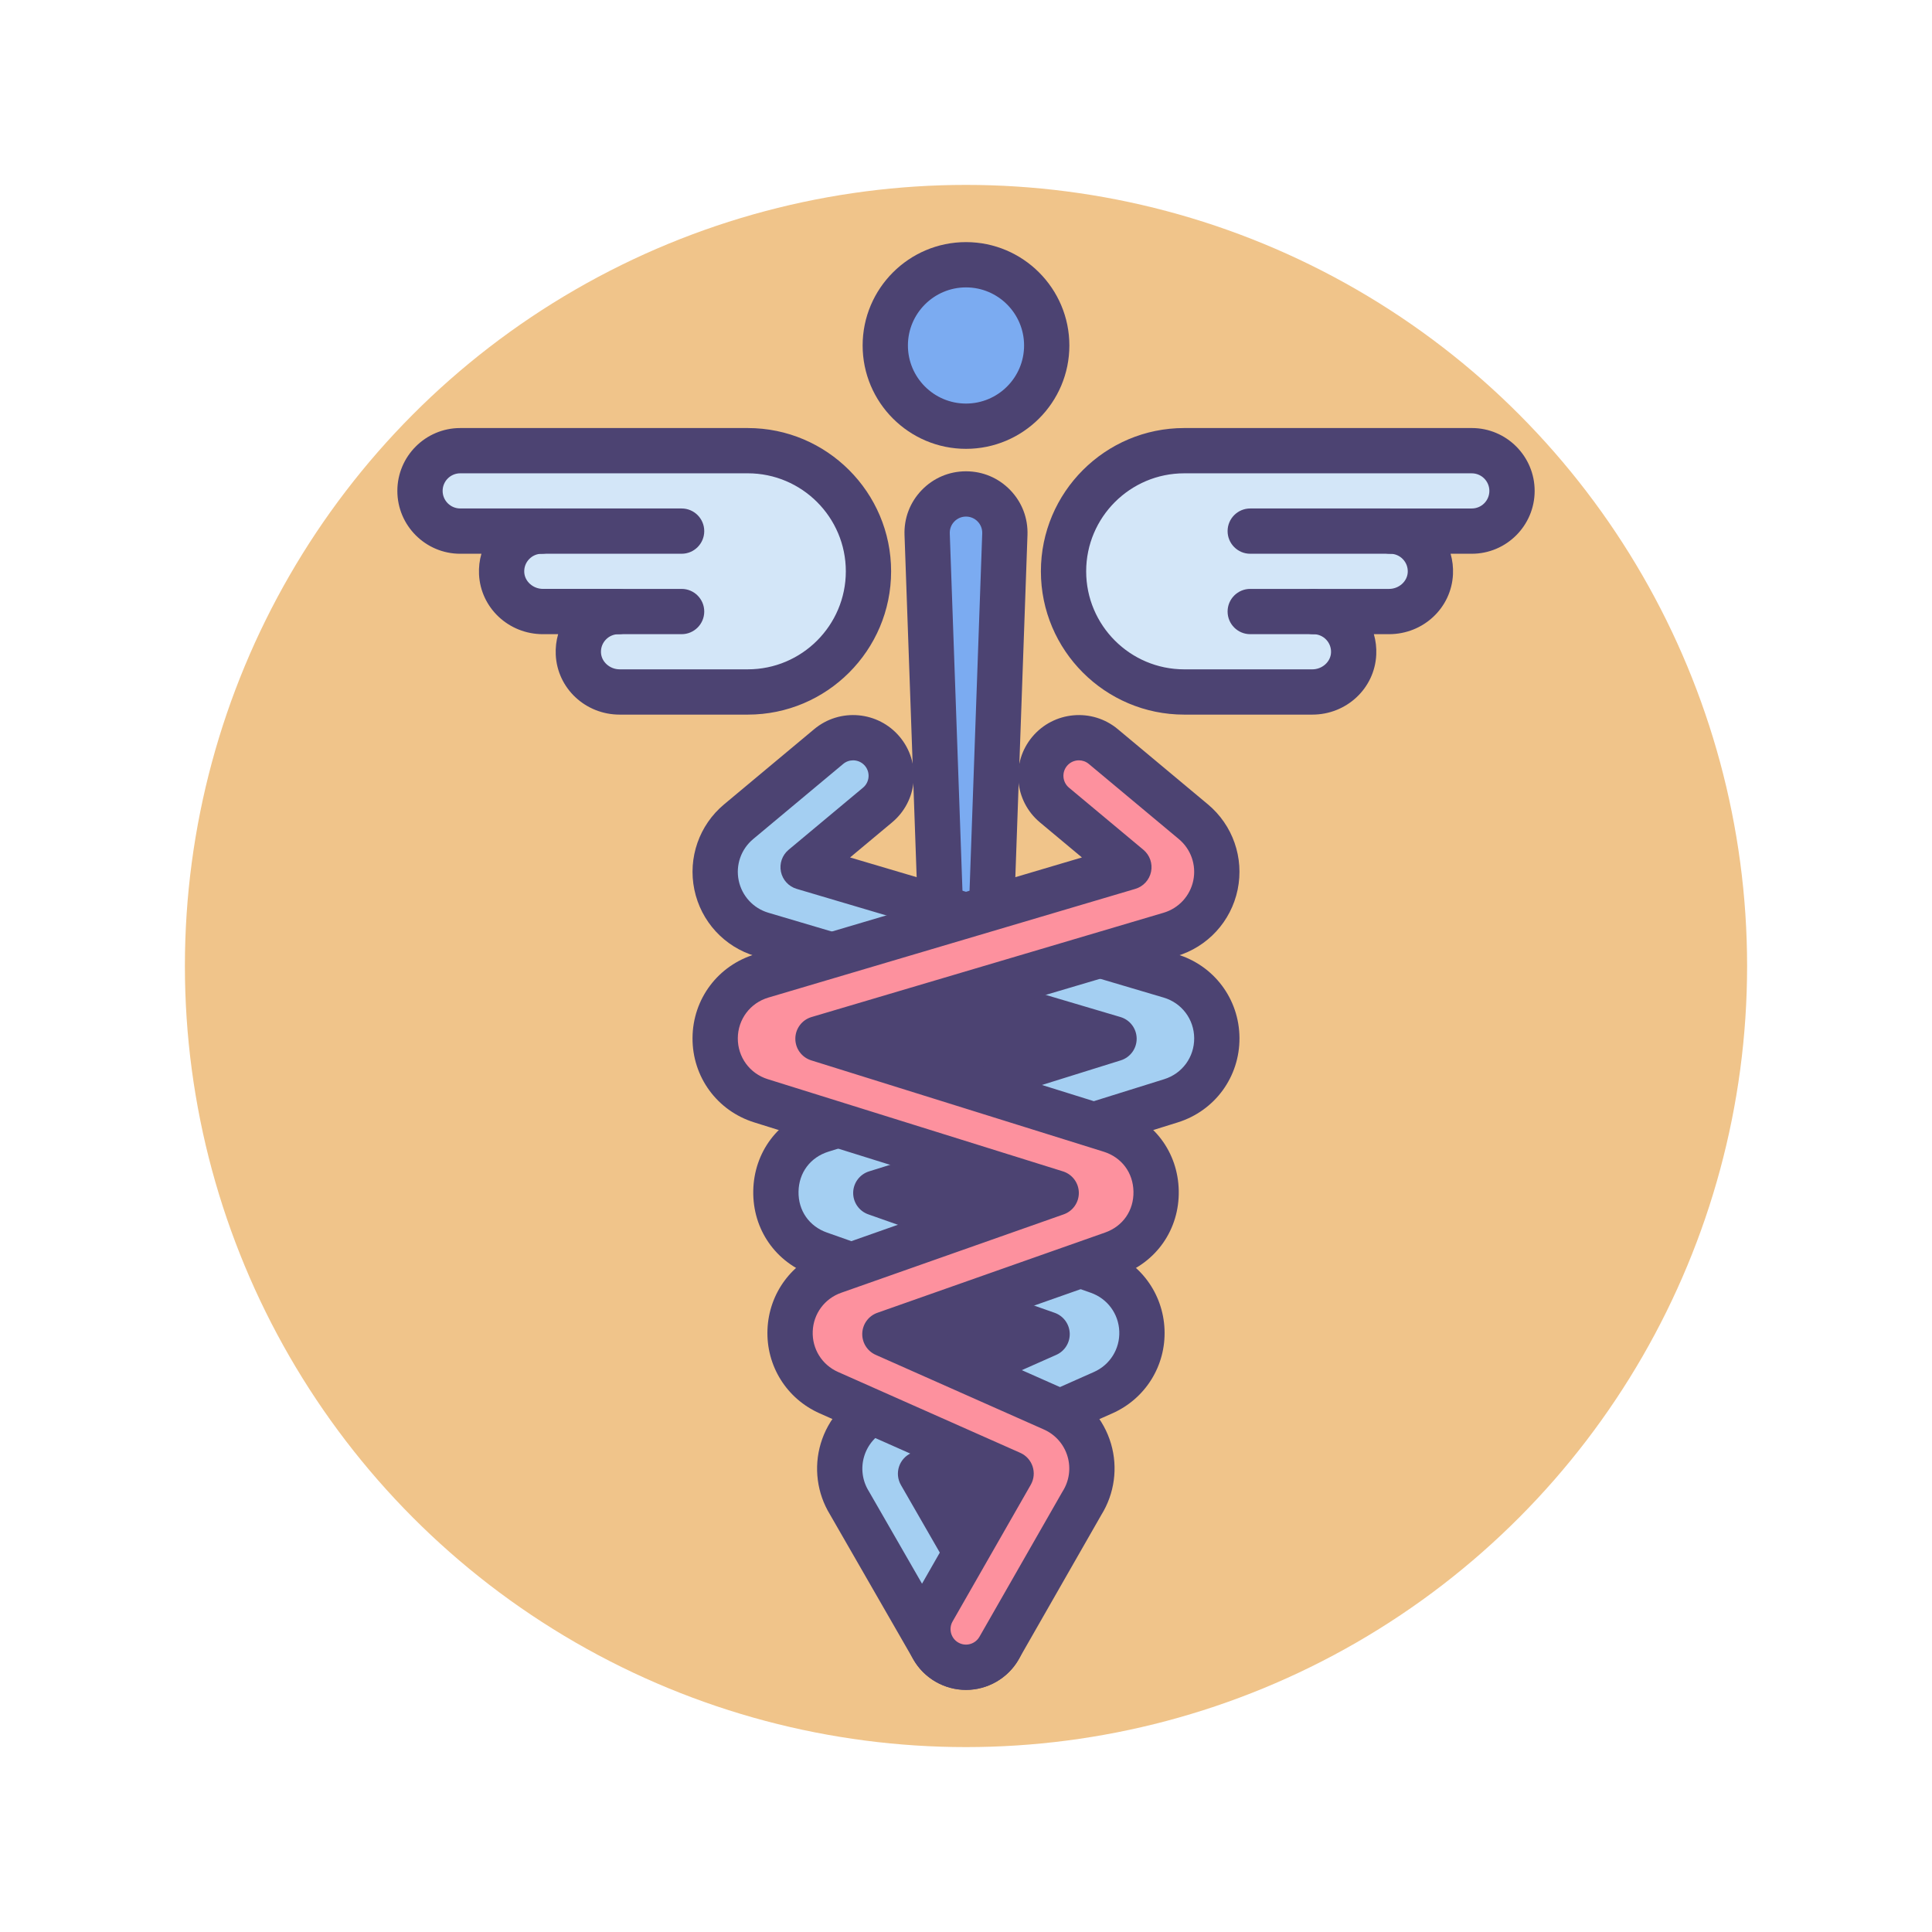 <svg xmlns="http://www.w3.org/2000/svg" xmlns:xlink="http://www.w3.org/1999/xlink" id="Icon_Set" x="0px" y="0px" viewBox="0 0 512 512" style="enable-background:new 0 0 512 512;" xml:space="preserve"><style type="text/css">	.st0{fill:#F0C48A;}	.st1{fill:#FD919E;}	.st2{fill:#4C4372;}	.st3{fill:#D3E6F8;}	.st4{fill:#A4CFF2;}	.st5{fill:#7BABF1;}	.st6{fill:#FFFFFF;}	.st7{fill:#E8677D;}	.st8{fill:none;stroke:#4C4372;stroke-width:12;stroke-linecap:round;stroke-linejoin:round;stroke-miterlimit:10;}</style><g id="Healthcare_Sign">	<g>		<g>			<circle class="st0" cx="256" cy="256" r="207"></circle>		</g>	</g>	<g>		<g>			<polygon class="st2" points="255.999,248.777 207.832,272.968 232.098,316.153 221.35,349.809 237.715,366.885 230.152,391.075     256,431.739 281.848,391.075 266.302,367.676 293.211,351.232 274.001,331.31 288.231,312.811 272.589,292.711 308.864,275.814        "></polygon>		</g>		<g>			<g>				<g>					<path class="st3" d="M390.041,119.435c5.886,0,10.658,4.771,10.658,10.658l0,0c0,5.886-4.772,10.657-10.658,10.657h-21.625      c6.057,0,10.934,5.053,10.646,11.174c-0.27,5.732-5.208,10.142-10.947,10.142h-20.032c6.057,0,10.934,5.052,10.646,11.172      c-0.27,5.732-5.208,10.143-10.947,10.143h-33.96c-17.658,0-31.973-14.315-31.973-31.973v0      c0-17.658,14.315-31.973,31.973-31.973H390.041z"></path>				</g>				<g>					<path class="st3" d="M121.959,119.435c-5.886,0-10.658,4.771-10.658,10.658l0,0c0,5.886,4.772,10.657,10.658,10.657h21.625      c-6.057,0-10.934,5.053-10.646,11.174c0.27,5.732,5.208,10.142,10.947,10.142h20.032c-6.057,0-10.934,5.052-10.646,11.172      c0.27,5.732,5.208,10.143,10.947,10.143h33.96c17.658,0,31.973-14.315,31.973-31.973v0c0-17.658-14.315-31.973-31.973-31.973      H121.959z"></path>				</g>			</g>			<g>				<circle class="st5" cx="256" cy="91.555" r="21.393"></circle>			</g>			<g>				<path class="st5" d="M256,431.739L256,431.739l-10.295-290.15c-0.219-5.837,4.453-10.689,10.295-10.689h0     c5.841,0,10.514,4.852,10.295,10.689L256,431.739z"></path>			</g>			<g>				<g>					<path class="st4" d="M256.01,441.838c-3.496,0-6.894-1.817-8.762-5.065l-22.119-38.453c-2.607-4.206-3.29-9.313-1.872-14.064      c1.448-4.85,4.933-8.81,9.561-10.864l44.679-19.827l-60.327-21.26c-7.151-2.52-11.684-9.047-11.548-16.628      c0.136-7.582,4.901-13.942,12.139-16.203l77.468-24.196l-93.313-27.642c-6.127-1.815-10.736-6.83-12.029-13.089      c-1.293-6.257,0.951-12.688,5.857-16.783l23.873-19.925c4.282-3.574,10.649-2.999,14.223,1.282      c3.574,4.281,2.999,10.649-1.282,14.223l-19.724,16.463l97.254,28.81c7.352,2.178,12.33,8.793,12.386,16.461      c0.057,7.668-4.823,14.356-12.143,16.642l-78.232,24.434l58.98,20.786c6.728,2.371,11.257,8.509,11.538,15.637      c0.281,7.128-3.75,13.602-10.27,16.495l-48.391,21.474l20.798,36.159c2.781,4.834,1.116,11.007-3.718,13.787      C259.448,441.404,257.718,441.838,256.01,441.838z"></path>				</g>			</g>			<g>				<path class="st2" d="M256,118.947c-15.104,0-27.393-12.288-27.393-27.393S240.896,64.162,256,64.162     s27.393,12.288,27.393,27.393S271.104,118.947,256,118.947z M256,76.162c-8.487,0-15.393,6.905-15.393,15.393     s6.905,15.393,15.393,15.393s15.393-6.905,15.393-15.393S264.487,76.162,256,76.162z"></path>			</g>			<g>				<path class="st2" d="M256,437.738c-3.23,0-5.882-2.559-5.996-5.787l-10.295-290.15c-0.167-4.456,1.448-8.689,4.55-11.909     c3.102-3.219,7.271-4.992,11.741-4.992s8.64,1.773,11.741,4.992c3.102,3.22,4.717,7.453,4.55,11.921l-10.295,290.139     C261.882,435.18,259.23,437.738,256,437.738z M256,136.899c-1.18,0-2.28,0.468-3.099,1.317s-1.245,1.967-1.2,3.146L256,262.529     l4.299-121.154c0.045-1.191-0.382-2.309-1.2-3.158S257.18,136.899,256,136.899z"></path>			</g>			<g>				<g>					<path class="st2" d="M256.01,447.838c-5.749,0-11.1-3.094-13.964-8.073l-22.073-38.374c-3.461-5.641-4.36-12.505-2.465-18.852      c1.951-6.534,6.645-11.867,12.877-14.631l30.877-13.702l-46.087-16.242c-9.632-3.394-15.737-12.185-15.553-22.396      c0.183-10.211,6.6-18.776,16.349-21.822l58.646-18.316l-74.405-22.041c-8.252-2.445-14.46-9.2-16.201-17.628      c-1.741-8.426,1.281-17.087,7.888-22.603l23.873-19.926c6.814-5.689,16.984-4.77,22.674,2.043      c2.756,3.302,4.061,7.479,3.675,11.762c-0.387,4.282-2.417,8.158-5.718,10.913l-11.124,9.285l86.514,25.628      c9.901,2.933,16.605,11.843,16.682,22.17c0.076,10.328-6.497,19.335-16.355,22.413l-60.994,19.051l41.948,14.783      c9.061,3.193,15.16,11.459,15.539,21.06c0.378,9.6-5.052,18.319-13.832,22.215l-42.303,18.772l17.478,30.386      c2.144,3.727,2.708,8.065,1.589,12.218c-1.12,4.151-3.789,7.619-7.518,9.762C261.588,447.096,258.814,447.838,256.01,447.838z       M226.083,201.495c-0.927,0-1.857,0.312-2.622,0.95l-23.872,19.925c-3.204,2.676-4.671,6.876-3.826,10.963      c0.845,4.088,3.855,7.364,7.857,8.55l93.312,27.642c2.532,0.75,4.276,3.067,4.296,5.709c0.02,2.641-1.69,4.983-4.211,5.771      l-77.469,24.196c-4.801,1.499-7.839,5.555-7.929,10.583c-0.091,5.029,2.8,9.19,7.543,10.861l60.327,21.261      c2.318,0.817,3.904,2.966,4.001,5.423c0.097,2.456-1.314,4.724-3.562,5.721l-44.679,19.827      c-3.022,1.341-5.299,3.927-6.245,7.096c-0.924,3.095-0.479,6.443,1.222,9.187c0.035,0.056,0.068,0.112,0.102,0.169      l22.119,38.453c0.729,1.269,2.094,2.057,3.562,2.057c0.718,0,1.402-0.185,2.033-0.547c0.95-0.547,1.629-1.429,1.914-2.485      c0.284-1.057,0.141-2.161-0.404-3.109l-20.8-36.16c-0.848-1.474-1.03-3.237-0.503-4.854c0.528-1.616,1.717-2.933,3.271-3.622      l48.392-21.475c4.259-1.89,6.892-6.118,6.709-10.774c-0.184-4.655-3.143-8.664-7.537-10.213l-58.979-20.786      c-2.438-0.859-4.052-3.184-4.005-5.768s1.743-4.848,4.21-5.619l78.231-24.435c4.782-1.492,7.97-5.86,7.933-10.87      c-0.037-5.009-3.288-9.329-8.09-10.752l-97.254-28.81c-2.121-0.628-3.725-2.373-4.172-4.539s0.333-4.402,2.031-5.82      l19.724-16.463c1.734-1.448,1.969-4.037,0.521-5.771C228.424,201.996,227.257,201.495,226.083,201.495z"></path>				</g>			</g>			<g>				<g>					<path class="st2" d="M347.781,189.381h-33.96c-20.938,0-37.974-17.034-37.974-37.973s17.035-37.974,37.974-37.974h76.22      c9.185,0,16.657,7.473,16.657,16.658c0,9.185-7.473,16.657-16.657,16.657h-5.62c0.505,1.743,0.723,3.581,0.634,5.457      c-0.42,8.893-7.86,15.858-16.94,15.858h-4.027c0.504,1.743,0.723,3.579,0.634,5.455      C364.303,182.414,356.862,189.381,347.781,189.381z M313.821,125.435c-14.322,0-25.974,11.651-25.974,25.974      c0,14.321,11.651,25.973,25.974,25.973h33.96c2.616,0,4.838-1.984,4.953-4.425c0.061-1.293-0.395-2.518-1.281-3.447      c-0.888-0.931-2.085-1.443-3.371-1.443c-3.313,0-6-2.687-6-6s2.687-6,6-6h20.032c2.616,0,4.839-1.984,4.954-4.425      c0.061-1.293-0.394-2.517-1.281-3.446c-0.888-0.932-2.085-1.444-3.371-1.444c-3.313,0-6-2.687-6-6s2.687-6,6-6h21.625      c2.568,0,4.657-2.089,4.657-4.657s-2.089-4.658-4.657-4.658H313.821z"></path>				</g>				<g>					<path class="st2" d="M198.179,189.381h-33.96c-9.081,0-16.521-6.967-16.939-15.86c-0.089-1.876,0.13-3.712,0.634-5.455h-4.027      c-9.08,0-16.521-6.966-16.94-15.858c-0.089-1.877,0.129-3.714,0.634-5.457h-5.62c-9.185,0-16.657-7.473-16.657-16.657      c0-9.186,7.473-16.658,16.657-16.658h76.22c20.938,0,37.974,17.035,37.974,37.974S219.117,189.381,198.179,189.381z       M163.918,168.065c-1.286,0-2.483,0.513-3.371,1.443c-0.887,0.93-1.342,2.154-1.281,3.447c0.115,2.44,2.337,4.425,4.953,4.425      h33.96c14.322,0,25.974-11.651,25.974-25.973c0-14.322-11.651-25.974-25.974-25.974h-76.22c-2.568,0-4.657,2.09-4.657,4.658      s2.089,4.657,4.657,4.657h21.625c3.313,0,6,2.687,6,6s-2.687,6-6,6c-1.286,0-2.483,0.513-3.371,1.444      c-0.888,0.93-1.342,2.153-1.281,3.446c0.115,2.44,2.338,4.425,4.954,4.425h20.032c3.313,0,6,2.687,6,6      S167.231,168.065,163.918,168.065z"></path>				</g>			</g>			<g>				<g>					<path class="st1" d="M255.991,441.838c-1.7,0-3.422-0.429-5.004-1.334c-4.841-2.769-6.521-8.937-3.752-13.779l20.717-36.222      l-48.298-21.433c-6.519-2.893-10.551-9.367-10.27-16.494c0.28-7.128,4.809-13.266,11.537-15.637l58.981-20.786l-78.233-24.434      c-7.319-2.285-12.199-8.974-12.143-16.642c0.057-7.668,5.035-14.283,12.387-16.461l97.252-28.81l-19.724-16.463      c-4.281-3.574-4.856-9.942-1.282-14.223c3.574-4.281,9.942-4.854,14.223-1.282l23.873,19.925      c4.905,4.094,7.15,10.525,5.858,16.782c-1.293,6.258-5.902,11.273-12.028,13.089l-93.313,27.642l77.468,24.196      c7.239,2.261,12.004,8.621,12.14,16.203c0.136,7.582-4.397,14.109-11.549,16.629l-60.327,21.259l44.584,19.785      c4.664,2.07,8.16,6.067,9.59,10.965c1.393,4.77,0.674,9.872-1.965,14.065l-21.947,38.372      C262.901,440.012,259.495,441.838,255.991,441.838z"></path>				</g>			</g>			<g>				<g>					<path class="st2" d="M255.99,447.838c-2.792,0-5.553-0.735-7.983-2.126c-7.704-4.407-10.387-14.261-5.98-21.965l17.419-30.455      l-42.225-18.737c-8.781-3.896-14.21-12.616-13.831-22.215c0.376-9.599,6.475-17.865,15.537-21.06l41.949-14.783l-60.996-19.051      c-9.857-3.078-16.43-12.085-16.354-22.413c0.076-10.327,6.781-19.237,16.684-22.17l86.512-25.628l-11.124-9.285      c-6.814-5.688-7.731-15.859-2.044-22.674c5.688-6.811,15.858-7.731,22.673-2.044l23.874,19.925      c6.606,5.514,9.629,14.174,7.889,22.603c-1.741,8.428-7.948,15.183-16.199,17.629l-74.407,22.041l58.646,18.316      c9.748,3.045,16.166,11.61,16.351,21.822c0.185,10.211-5.922,19.001-15.555,22.396l-46.086,16.241l30.783,13.66      c6.282,2.788,10.989,8.171,12.916,14.768c1.856,6.354,0.917,13.208-2.574,18.828l-21.89,38.269      C267.114,444.731,261.756,447.838,255.99,447.838z M285.916,201.496c-1.174,0-2.34,0.5-3.149,1.47      c-1.448,1.734-1.214,4.323,0.521,5.771l19.724,16.463c1.698,1.418,2.479,3.654,2.031,5.82s-2.051,3.911-4.172,4.539      l-97.252,28.81c-4.803,1.423-8.055,5.743-8.092,10.752c-0.037,5.01,3.15,9.378,7.931,10.87l78.234,24.435      c2.467,0.771,4.163,3.035,4.21,5.619s-1.567,4.908-4.005,5.768l-58.981,20.786c-4.395,1.549-7.353,5.558-7.535,10.213      c-0.184,4.656,2.449,8.885,6.708,10.774l48.298,21.433c1.552,0.688,2.739,2.002,3.268,3.615      c0.529,1.613,0.35,3.375-0.493,4.848l-20.718,36.223c-1.121,1.962-0.438,4.47,1.523,5.592c0.629,0.359,1.31,0.542,2.024,0.542      c1.472,0,2.839-0.791,3.567-2.064l21.947-38.371c0.042-0.074,0.085-0.146,0.13-0.218c1.723-2.735,2.19-6.084,1.284-9.187      c-0.936-3.2-3.219-5.812-6.266-7.163L232.07,359.05c-2.247-0.997-3.658-3.265-3.562-5.721c0.097-2.457,1.683-4.605,4.001-5.423      l60.326-21.26c4.744-1.672,7.636-5.834,7.545-10.861c-0.091-5.029-3.129-9.085-7.93-10.584l-77.469-24.196      c-2.521-0.788-4.23-3.131-4.211-5.771c0.02-2.642,1.764-4.959,4.296-5.709l93.313-27.642c4.001-1.187,7.012-4.463,7.856-8.551      c0.844-4.087-0.622-8.288-3.826-10.962l-23.873-19.925C287.773,201.808,286.843,201.496,285.916,201.496z"></path>				</g>			</g>			<g>				<path class="st2" d="M180.632,168.065h-16.714c-3.313,0-6-2.687-6-6s2.687-6,6-6h16.714c3.313,0,6,2.687,6,6     S183.945,168.065,180.632,168.065z"></path>			</g>			<g>				<path class="st2" d="M180.632,146.75h-37.048c-3.313,0-6-2.687-6-6s2.687-6,6-6h37.048c3.313,0,6,2.687,6,6     S183.945,146.75,180.632,146.75z"></path>			</g>			<g>				<path class="st2" d="M348.04,168.065h-16.714c-3.313,0-6-2.687-6-6s2.687-6,6-6h16.714c3.313,0,6,2.687,6,6     S351.354,168.065,348.04,168.065z"></path>			</g>			<g>				<path class="st2" d="M368.374,146.75h-37.048c-3.313,0-6-2.687-6-6s2.687-6,6-6h37.048c3.313,0,6,2.687,6,6     S371.688,146.75,368.374,146.75z"></path>			</g>		</g>	</g></g></svg>
